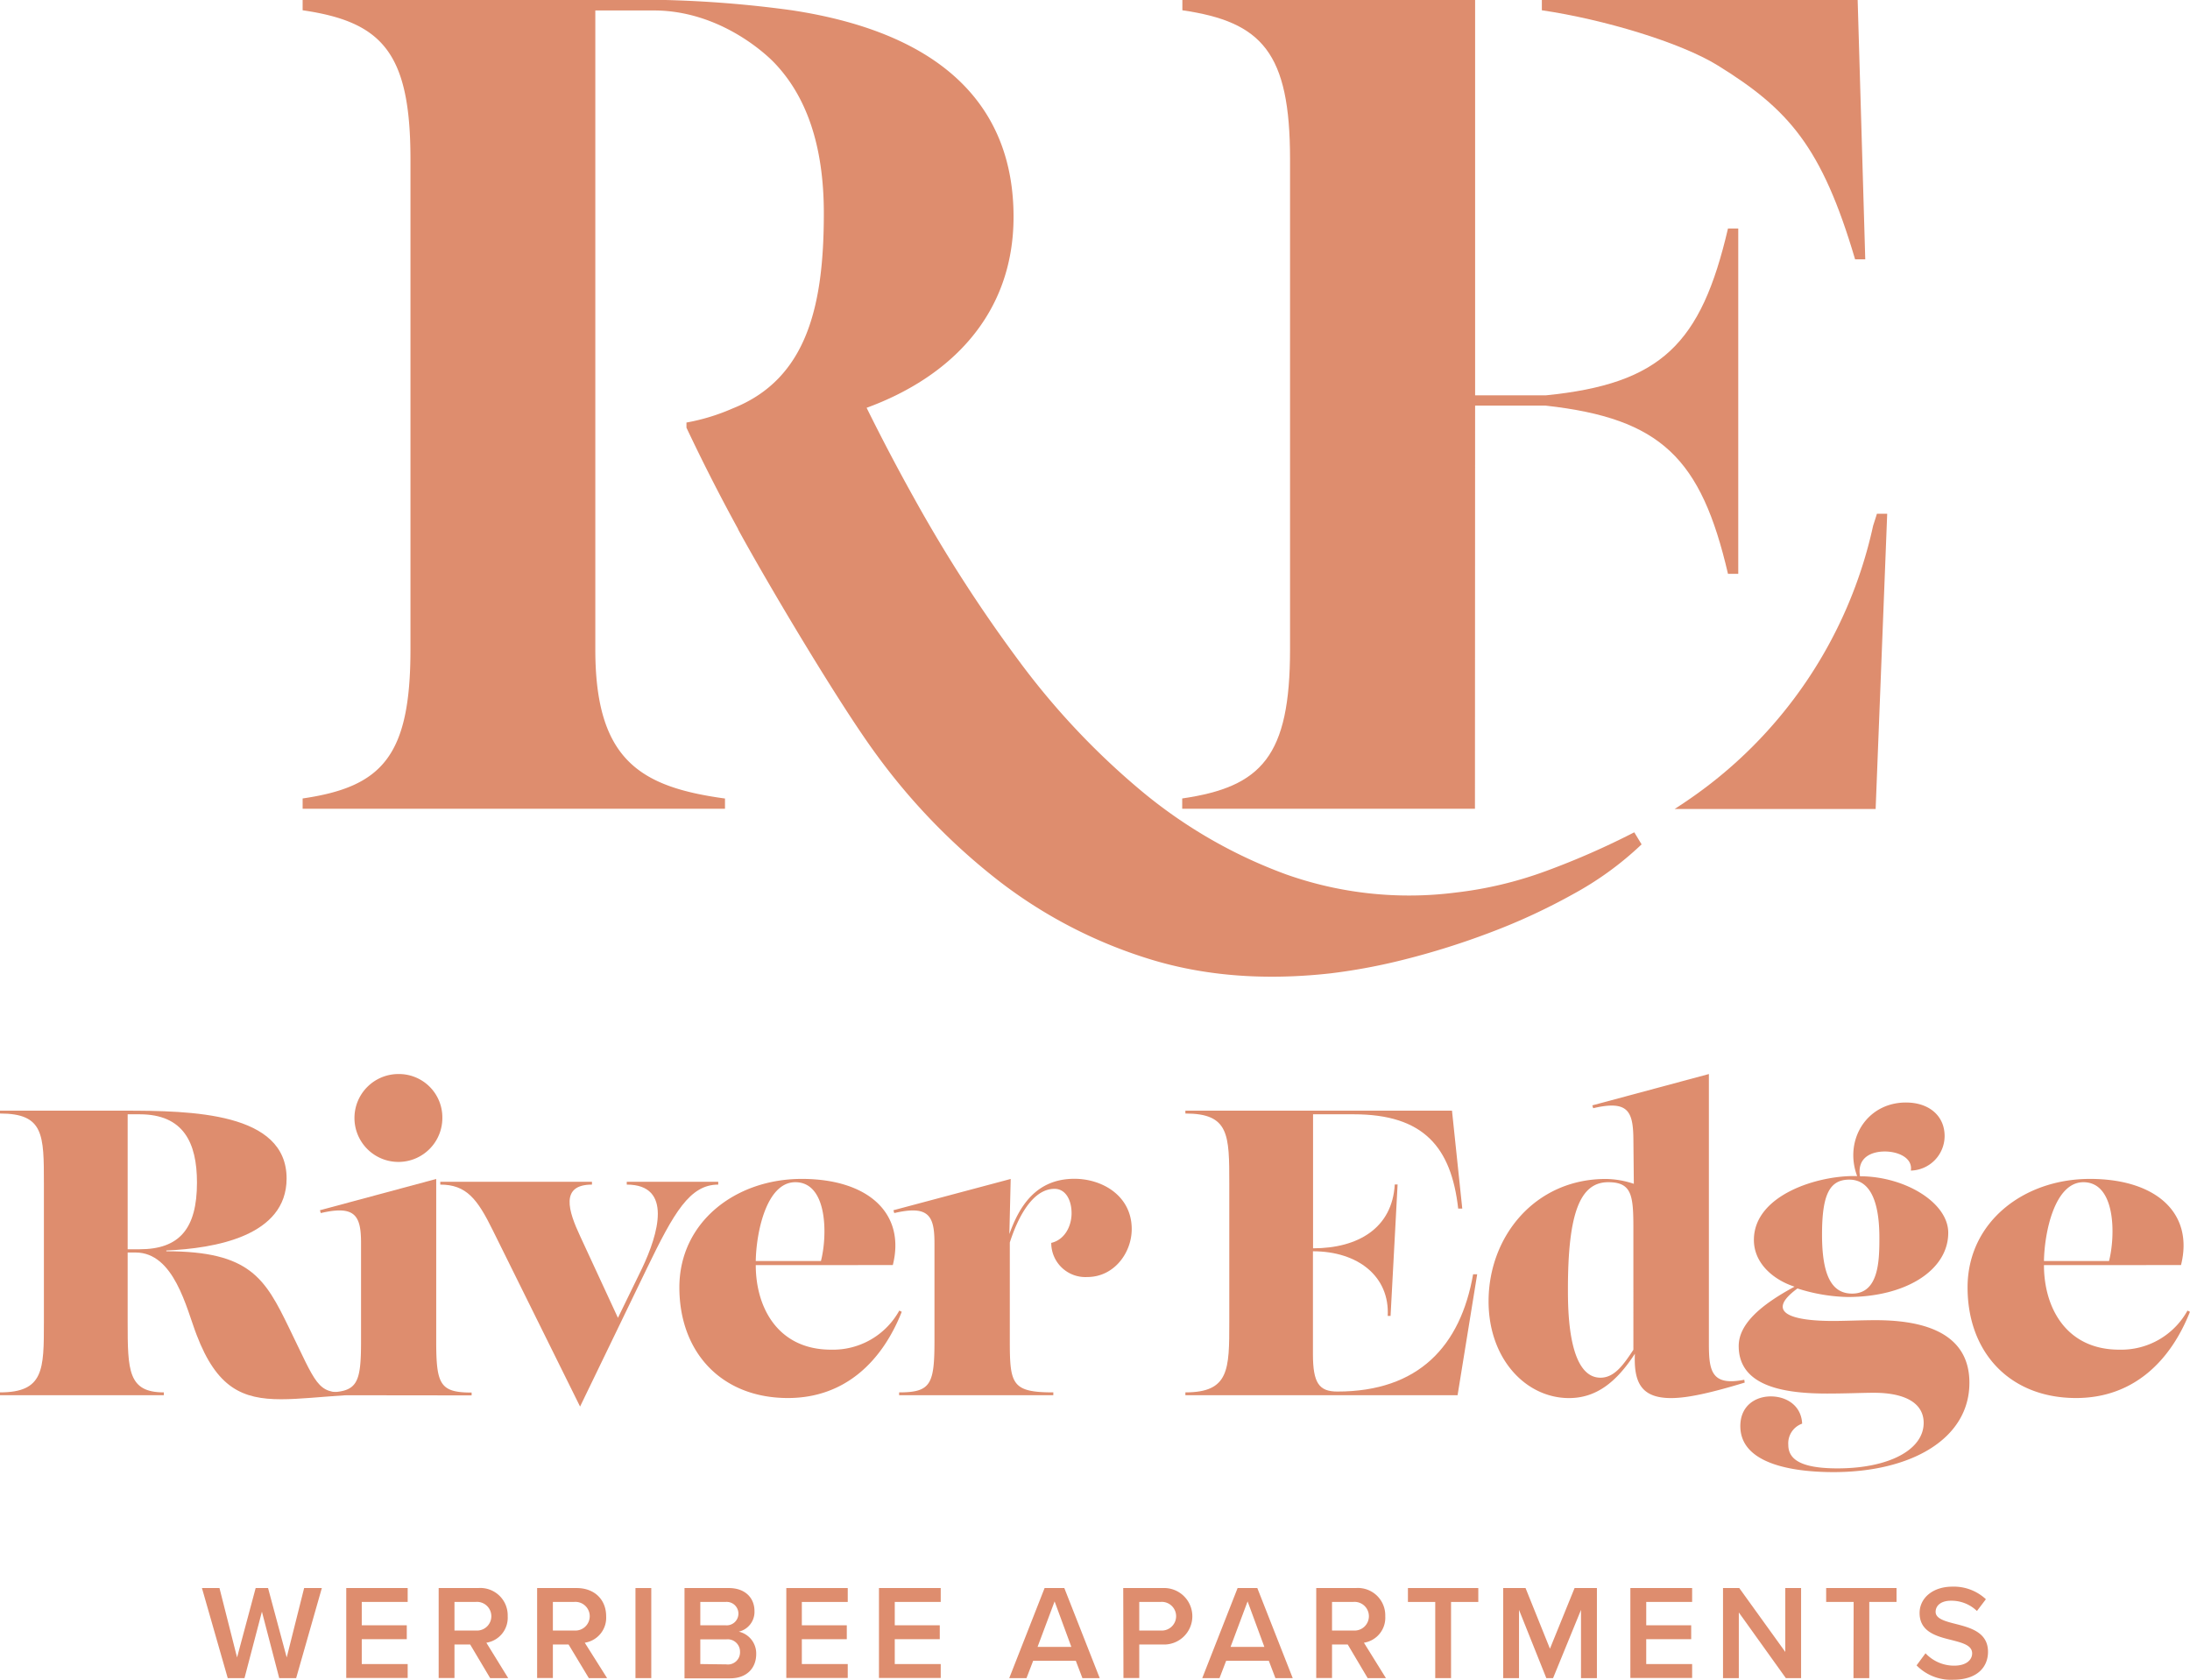 <svg xmlns="http://www.w3.org/2000/svg" viewBox="0 0 392.15 300.81"><defs><style>.cls-1{fill:#de8d6e;}</style></defs><title>river-edge-stacked-logo-copper</title><g id="Layer_2" data-name="Layer 2"><g id="Layer_1-2" data-name="Layer 1"><path class="cls-1" d="M0,249.35c7.86,0,7.86-4.08,7.86-12.6V212c0-8.81,0-12.59-7.86-12.59v-.51H22.13c12.23,0,29.19.29,29.19,12.15,0,10.34-12.88,12.52-21.54,12.89v.14c15,0,17.69,4.88,22,13.76,4.88,10,5,11.72,10.12,11.51v.51c-4.51.29-8.3.72-11.57.72-6.92,0-11.5-2-15.14-11.57-1.82-4.73-4-14.71-10.92-14.71H22.86v12.45c0,8.66.07,12.6,6.48,12.6v.51H0Zm25-25.63c7.14,0,10.27-3.71,10.27-11.94,0-7.13-2.4-12.23-10.27-12.23H22.86v24.17Z"/><path class="cls-1" d="M58.31,249.86v-.51c5.68,0,6.34-1.46,6.34-9.25V222.63c0-4.88-1-6.85-7.21-5.39l-.15-.51,20.82-5.6v29c0,7.79.66,9.25,6.34,9.25v.51Zm20.9-49.73a7.87,7.87,0,1,1-7.87-7.79A7.77,7.77,0,0,1,79.21,200.13Z"/><path class="cls-1" d="M115,227.07c2.84-6,5.53-14.93-2.77-14.93v-.5h16.38v.5c-5.09,0-7.93,5-12.74,14.93l-12,24.82L88.23,220.3c-2.76-5.61-4.73-8.16-9.39-8.16v-.5H106v.5c-5.75,0-4.22,4.74-2.11,9.25L110.65,236Z"/><path class="cls-1" d="M135.33,226.56c0,7.64,4,15.14,13.47,15.14a13.55,13.55,0,0,0,12.23-7l.44.22c-3.42,8.66-10,15.44-20.39,15.44-11.86,0-19.43-8.16-19.43-19.81s10-19.43,21.91-19.43,18.64,6.18,16.31,15.43Zm0-.73H147c1.17-4.51,1.24-14.12-4.59-14.12C137.23,211.71,135.41,220.74,135.33,225.83Z"/><path class="cls-1" d="M180.74,221c1.74-4.88,4.73-9.9,11.65-9.9,5,0,10.26,3.05,10.26,9,0,4.3-3.2,8.59-7.94,8.59a6.11,6.11,0,0,1-6.47-6.11c2.47-.58,3.64-3.06,3.64-5.32s-1-4.36-3.06-4.36c-4,0-6.63,5.31-8,9.61V240.1c0,7.79.36,9.25,7.79,9.25v.51H161v-.51c5.68,0,6.33-1.46,6.33-9.25V222.63c0-4.88-1-6.85-7.2-5.39l-.15-.51,21-5.6Z"/><path class="cls-1" d="M261.84,216.44h-.73c-1.24-11-6.19-16.89-18.71-16.89h-7.28v24c8.08,0,14.19-3.64,14.63-11.43h.51L249,235.66h-.51c.37-7.06-5.31-11.58-13.39-11.58V242.5c0,5.17,1.09,6.7,4.37,6.7,14.56,0,22.06-8.15,24.31-21h.73L261,249.86H212.26v-.51c7.86,0,7.86-4.08,7.86-12.6V212c0-8.81,0-12.59-7.86-12.59v-.51H260Z"/><path class="cls-1" d="M292.56,212l-.08-8.15c-.07-4.88-1-6.85-7.2-5.39l-.15-.51L306,192.34v48.27c0,4.88.44,7.64,6.34,6.48l.07.51c-6,1.82-10.19,2.77-13.18,2.77-5.38,0-6.7-2.84-6.48-7.94-3.35,5.17-7,7.94-11.79,7.94-7.72,0-14.41-7-14.41-17.33,0-11.58,8.29-21.91,21-21.91A16.27,16.27,0,0,1,292.56,212Zm-.08,7.93c0-5.89-.29-8.22-4.51-8.22-5.09,0-7.21,5.68-7.21,19.14,0,3.57,0,15.87,5.83,15.87,2.47,0,4.08-2.25,5.89-5Z"/><path class="cls-1" d="M311.63,255.39c0-3.64,2.69-5.32,5.46-5.32s5.46,1.61,5.61,4.88a3.73,3.73,0,0,0-2.48,3.79c0,2.47,2,4.22,8.81,4.22,9.1,0,15.43-3.28,15.43-8.15,0-3.43-3.13-5.39-8.95-5.39-1.89,0-4.95.14-8.3.14-7.28,0-15.87-1.09-15.87-8.51,0-3.93,3.93-7.36,10-10.63-3.64-1.17-7.28-4.08-7.28-8.37,0-8.08,11.58-11.65,18.49-11.43-2.4-6.41,1.68-13.18,8.74-13.18,4.15,0,6.92,2.4,6.92,6a6.2,6.2,0,0,1-6.05,6.19c.37-2.26-2.25-3.42-4.66-3.42s-5,1.09-4.44,4.44c7.94,0,15.8,4.66,15.8,10.12,0,6.69-7.57,11.5-18,11.5a31.49,31.49,0,0,1-9-1.53c-5.76,4.22-1.39,5.82,6.4,5.82,2.11,0,5.17-.14,7.57-.14,7.36,0,16.82,1.6,16.82,11.21,0,10-10.34,16-24.39,16C320.37,263.61,311.63,261.94,311.63,255.39Zm14.63-34.29c0,7.21,1.68,10.56,5.39,10.56,4.81,0,4.88-6,4.88-10,0-6.84-1.82-10.41-5.39-10.41S326.26,214,326.26,221.1Z"/><path class="cls-1" d="M366,226.56c0,7.64,4,15.14,13.47,15.14a13.55,13.55,0,0,0,12.23-7l.44.22c-3.42,8.66-10,15.44-20.39,15.44-11.86,0-19.43-8.16-19.43-19.81s10-19.43,21.91-19.43,18.64,6.18,16.31,15.43Zm0-.73h11.65c1.16-4.51,1.24-14.12-4.59-14.12C367.9,211.71,366.08,220.74,366,225.83Z"/><path class="cls-1" d="M332.18,46.44H334L332.64,0H276.09V1.84c11,1.61,24.83,5.75,31.5,9.88C320.23,19.54,326.21,26.21,332.18,46.44Z"/><path class="cls-1" d="M264.14,72.64h12.64c20.69,2.3,27.82,9.43,32.64,30.12h1.84V40.92h-1.84c-4.82,20.69-11.95,27.81-32.64,29.88H264.14V0H211.72V1.84C226,3.91,231,9.43,231,28.51v87.81c0,19.08-5.05,24.6-19.31,26.67v1.84h52.42Z"/><path class="cls-1" d="M276.8,156a69.69,69.69,0,0,1-16.14,3.84,65.92,65.92,0,0,1-30.33-3.24,87.36,87.36,0,0,1-26-15,134.41,134.41,0,0,1-22.1-23.55,259.36,259.36,0,0,1-18.56-28.86q-4.46-8-8.49-16.16c15.11-5.53,26.31-16.78,26.31-34.2,0-19.54-12.41-32.87-39.77-37a202.44,202.44,0,0,0-23-1.84H54.19V1.84C68.44,3.91,73.5,9.43,73.5,28.51v87.81c0,19.08-5.06,24.6-19.31,26.67v1.84h75.63V143c-15.17-2.07-23.22-6.9-23.22-26.67V1.87h9.93c.58,0,1.43,0,2.44.07,10.92.79,18.43,8,19.64,9.26,5.71,5.92,8.91,14.71,8.91,27,0,16.55-3,29.66-16.32,34.94a36.73,36.73,0,0,1-8.28,2.53v.92c2.89,6.12,6,12.23,9.25,18.16l0,.06c5.56,10.18,18.35,31.66,24.87,40.47a112.5,112.5,0,0,0,21.92,22.56,85.24,85.24,0,0,0,26.84,13.9q14.7,4.56,32.53,2.56a105.15,105.15,0,0,0,13.31-2.51A138.39,138.39,0,0,0,266.83,167a110.3,110.3,0,0,0,14.88-6.89,57.79,57.79,0,0,0,12.24-8.9l-1.31-2.16A140.56,140.56,0,0,1,276.8,156Z"/><path class="cls-1" d="M337.93,92h-1.84c-.22.73-.45,1.43-.68,2.14a80.15,80.15,0,0,1-33.54,49.41l-.71.48-1.3.85h36Z"/><path class="cls-1" d="M46.9,288.62l-3.12,11.9h-3l-4.62-16.13H39.3l3.15,12.43,3.33-12.43H48l3.34,12.43,3.12-12.43h3.17l-4.6,16.13H50Z"/><path class="cls-1" d="M62,284.39H73v2.49H64.78v4.18h8.06v2.49H64.78V298H73v2.49H62Z"/><path class="cls-1" d="M84.19,294.5H81.38v6H78.55V284.39h7.09a4.9,4.9,0,0,1,5.27,5.05,4.52,4.52,0,0,1-3.82,4.74L91,300.52H87.77Zm1.06-7.62H81.38V292h3.87a2.57,2.57,0,1,0,0-5.13Z"/><path class="cls-1" d="M101.81,294.5H99v6H96.18V284.39h7.08c3.2,0,5.28,2.08,5.28,5.05a4.52,4.52,0,0,1-3.83,4.74l4,6.34h-3.27Zm1.07-7.62H99V292h3.87a2.57,2.57,0,1,0,0-5.13Z"/><path class="cls-1" d="M113.79,284.39h2.83v16.13h-2.83Z"/><path class="cls-1" d="M122.57,284.39h7.93c3,0,4.6,1.83,4.6,4.11a3.63,3.63,0,0,1-2.81,3.7,4,4,0,0,1,3.12,4c0,2.5-1.66,4.36-4.69,4.36h-8.15Zm7.35,6.67a2.1,2.1,0,1,0,0-4.18H125.4v4.18Zm.13,7a2.17,2.17,0,0,0,2.46-2.25,2.21,2.21,0,0,0-2.46-2.23H125.4V298Z"/><path class="cls-1" d="M140.8,284.39h11v2.49h-8.22v4.18h8.05v2.49h-8.05V298h8.22v2.49h-11Z"/><path class="cls-1" d="M157.39,284.39h11.06v2.49h-8.23v4.18h8.06v2.49h-8.06V298h8.23v2.49H157.39Z"/><path class="cls-1" d="M192.64,297.42H185l-1.19,3.1h-3.09l6.33-16.13h3.53l6.34,16.13h-3.1Zm-6.85-2.49h6.05l-3-8.15Z"/><path class="cls-1" d="M201.13,284.39h7.09a5.06,5.06,0,1,1,0,10.11H204v6h-2.83Zm6.7,2.49H204V292h3.87a2.57,2.57,0,1,0,0-5.13Z"/><path class="cls-1" d="M227.2,297.42h-7.64l-1.19,3.1h-3.09l6.33-16.13h3.53l6.34,16.13h-3.1Zm-6.85-2.49h6.05l-3-8.15Z"/><path class="cls-1" d="M241.33,294.5h-2.81v6h-2.83V284.39h7.09a4.9,4.9,0,0,1,5.27,5.05,4.52,4.52,0,0,1-3.82,4.74l3.94,6.34H244.9Zm1.06-7.62h-3.87V292h3.87a2.57,2.57,0,1,0,0-5.13Z"/><path class="cls-1" d="M257,286.88h-4.89v-2.49h12.6v2.49h-4.88v13.64H257Z"/><path class="cls-1" d="M283.1,288.3l-5,12.22h-1.21L272,288.3v12.22h-2.83V284.39h4l4.37,10.86,4.41-10.86h4v16.13H283.1Z"/><path class="cls-1" d="M291.94,284.39H303v2.49h-8.22v4.18h8.05v2.49h-8.05V298H303v2.49H291.94Z"/><path class="cls-1" d="M311.36,288.76v11.76h-2.83V284.39h2.91l8.24,11.44V284.39h2.83v16.13h-2.73Z"/><path class="cls-1" d="M331.92,286.88H327v-2.49h12.6v2.49h-4.88v13.64h-2.83Z"/><path class="cls-1" d="M344.79,296.07a7,7,0,0,0,5.11,2.22c2.32,0,3.24-1.13,3.24-2.2,0-1.45-1.72-1.88-3.68-2.39-2.64-.65-5.73-1.43-5.73-4.84,0-2.66,2.34-4.72,5.87-4.72a8.4,8.4,0,0,1,6,2.25L354,288.5a6.55,6.55,0,0,0-4.67-1.84c-1.67,0-2.73.8-2.73,2s1.64,1.67,3.56,2.15c2.66.68,5.82,1.5,5.82,5,0,2.68-1.88,5-6.24,5a8.61,8.61,0,0,1-6.55-2.57Z"/></g></g></svg>